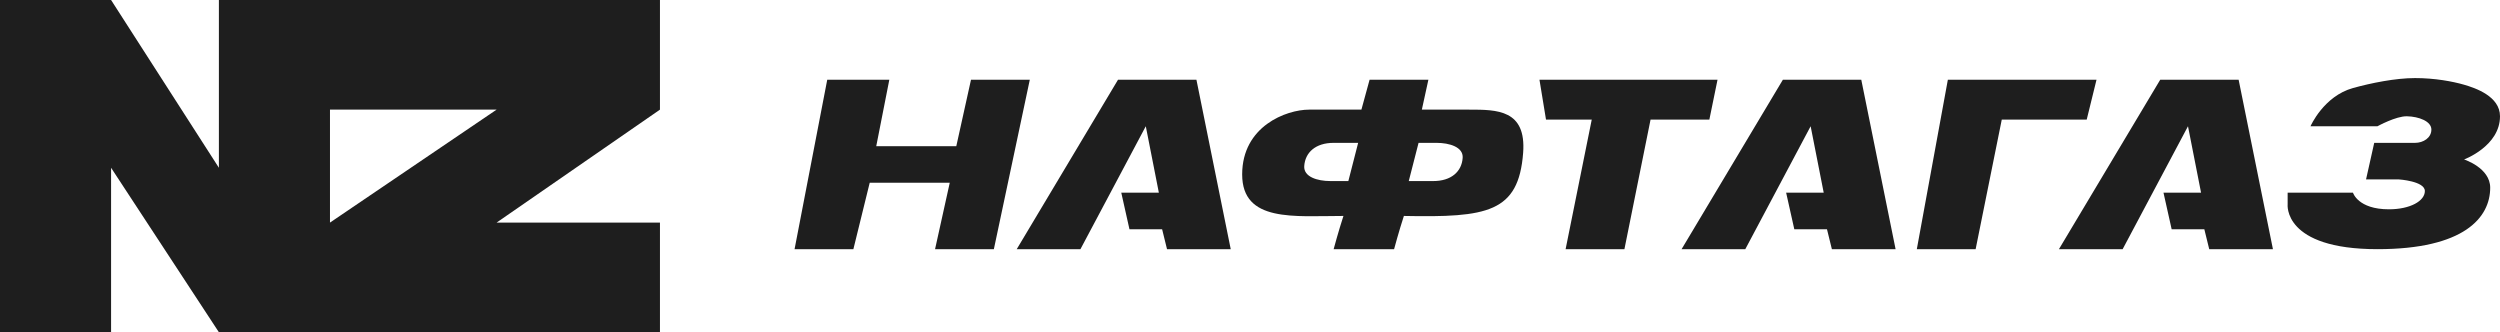 <?xml version="1.0" encoding="UTF-8"?> <svg xmlns="http://www.w3.org/2000/svg" width="301" height="40" viewBox="0 0 301 40" fill="none"><path d="M214.658 9.6L202.463 30H210.134L218.001 15.2L219.575 23.2H215.051L216.034 27.6H219.968L220.558 30H228.229L224.098 9.6H214.658Z" fill="#1E1E1E"></path><path d="M260.091 9.6L247.896 30H255.567L263.434 15.2L265.008 23.2H260.484L261.467 27.6H265.401L265.991 30H273.661L269.531 9.6H260.091Z" fill="#1E1E1E"></path><path fill-rule="evenodd" clip-rule="evenodd" d="M0 0V40H13.374V20.2L26.355 40H79.459V26.8H59.791L79.459 13.2V0H26.355V20.2L13.374 0H0ZM39.729 26.8V13.2H59.791L39.729 26.8Z" fill="#1E1E1E"></path><path d="M99.6 9.6L95.666 30H102.747L104.714 22H114.351L112.581 30H119.661L123.988 9.6H116.908L115.138 17.6H105.5L107.074 9.6H99.6Z" fill="#1E1E1E"></path><path d="M122.415 30L134.609 9.6H144.05L148.18 30H140.509L139.919 27.6H135.986L135.002 23.2H139.526L137.953 15.2L130.085 30H122.415Z" fill="#1E1E1E"></path><path fill-rule="evenodd" clip-rule="evenodd" d="M164.898 9.6L163.914 13.2H157.62C154.867 13.2 149.557 15.2 149.557 21C149.557 26.8 155.85 26 161.751 26C161.161 27.8 160.571 30 160.571 30H167.848C167.848 30 168.438 27.8 169.028 26C179.059 26.2 182.841 25.6 183.386 18.4C183.779 13.2 180.239 13.2 176.895 13.2H171.191L171.978 9.6H164.898ZM162.341 21.8L163.521 17.2H160.571C158.407 17.2 157.138 18.343 157.03 20C156.947 21.29 158.604 21.8 160.177 21.8H162.341ZM170.795 17.2L169.615 21.8H172.565C174.729 21.8 175.998 20.657 176.105 19C176.189 17.71 174.532 17.2 172.958 17.2H170.795Z" fill="#1E1E1E"></path><path d="M185.352 9.6L186.139 14.4H191.646L188.499 30H195.58L198.727 14.4H205.807L206.79 9.6H185.352Z" fill="#1E1E1E"></path><path d="M234.522 9.6L230.785 30H237.866L241.013 14.4H251.24L252.42 9.6H234.522Z" fill="#1E1E1E"></path><path d="M278.185 15.2C278.185 15.2 279.759 11.582 283.299 10.6C285.462 10 288.412 9.4 290.773 9.4C293.133 9.4 295.296 9.8 296.673 10.2C298.05 10.6 301 11.6 301 14C301 17.6 296.673 19.2 296.673 19.2C296.673 19.2 299.82 20.2 299.82 22.6C299.82 26.2 296.673 30 286.249 30C274.842 30 275.432 24.6 275.432 24.6V23.2H283.299C283.299 23.2 283.889 25.2 287.626 25.2C290.183 25.2 291.953 24.2 291.953 23C291.953 21.8 288.806 21.6 288.806 21.6H284.872L285.856 17.2H290.773C291.756 17.2 292.739 16.6 292.739 15.6C292.739 14.6 291.232 14.03 289.789 14C288.477 13.973 286.249 15.2 286.249 15.2H278.185Z" fill="#1E1E1E"></path></svg> 